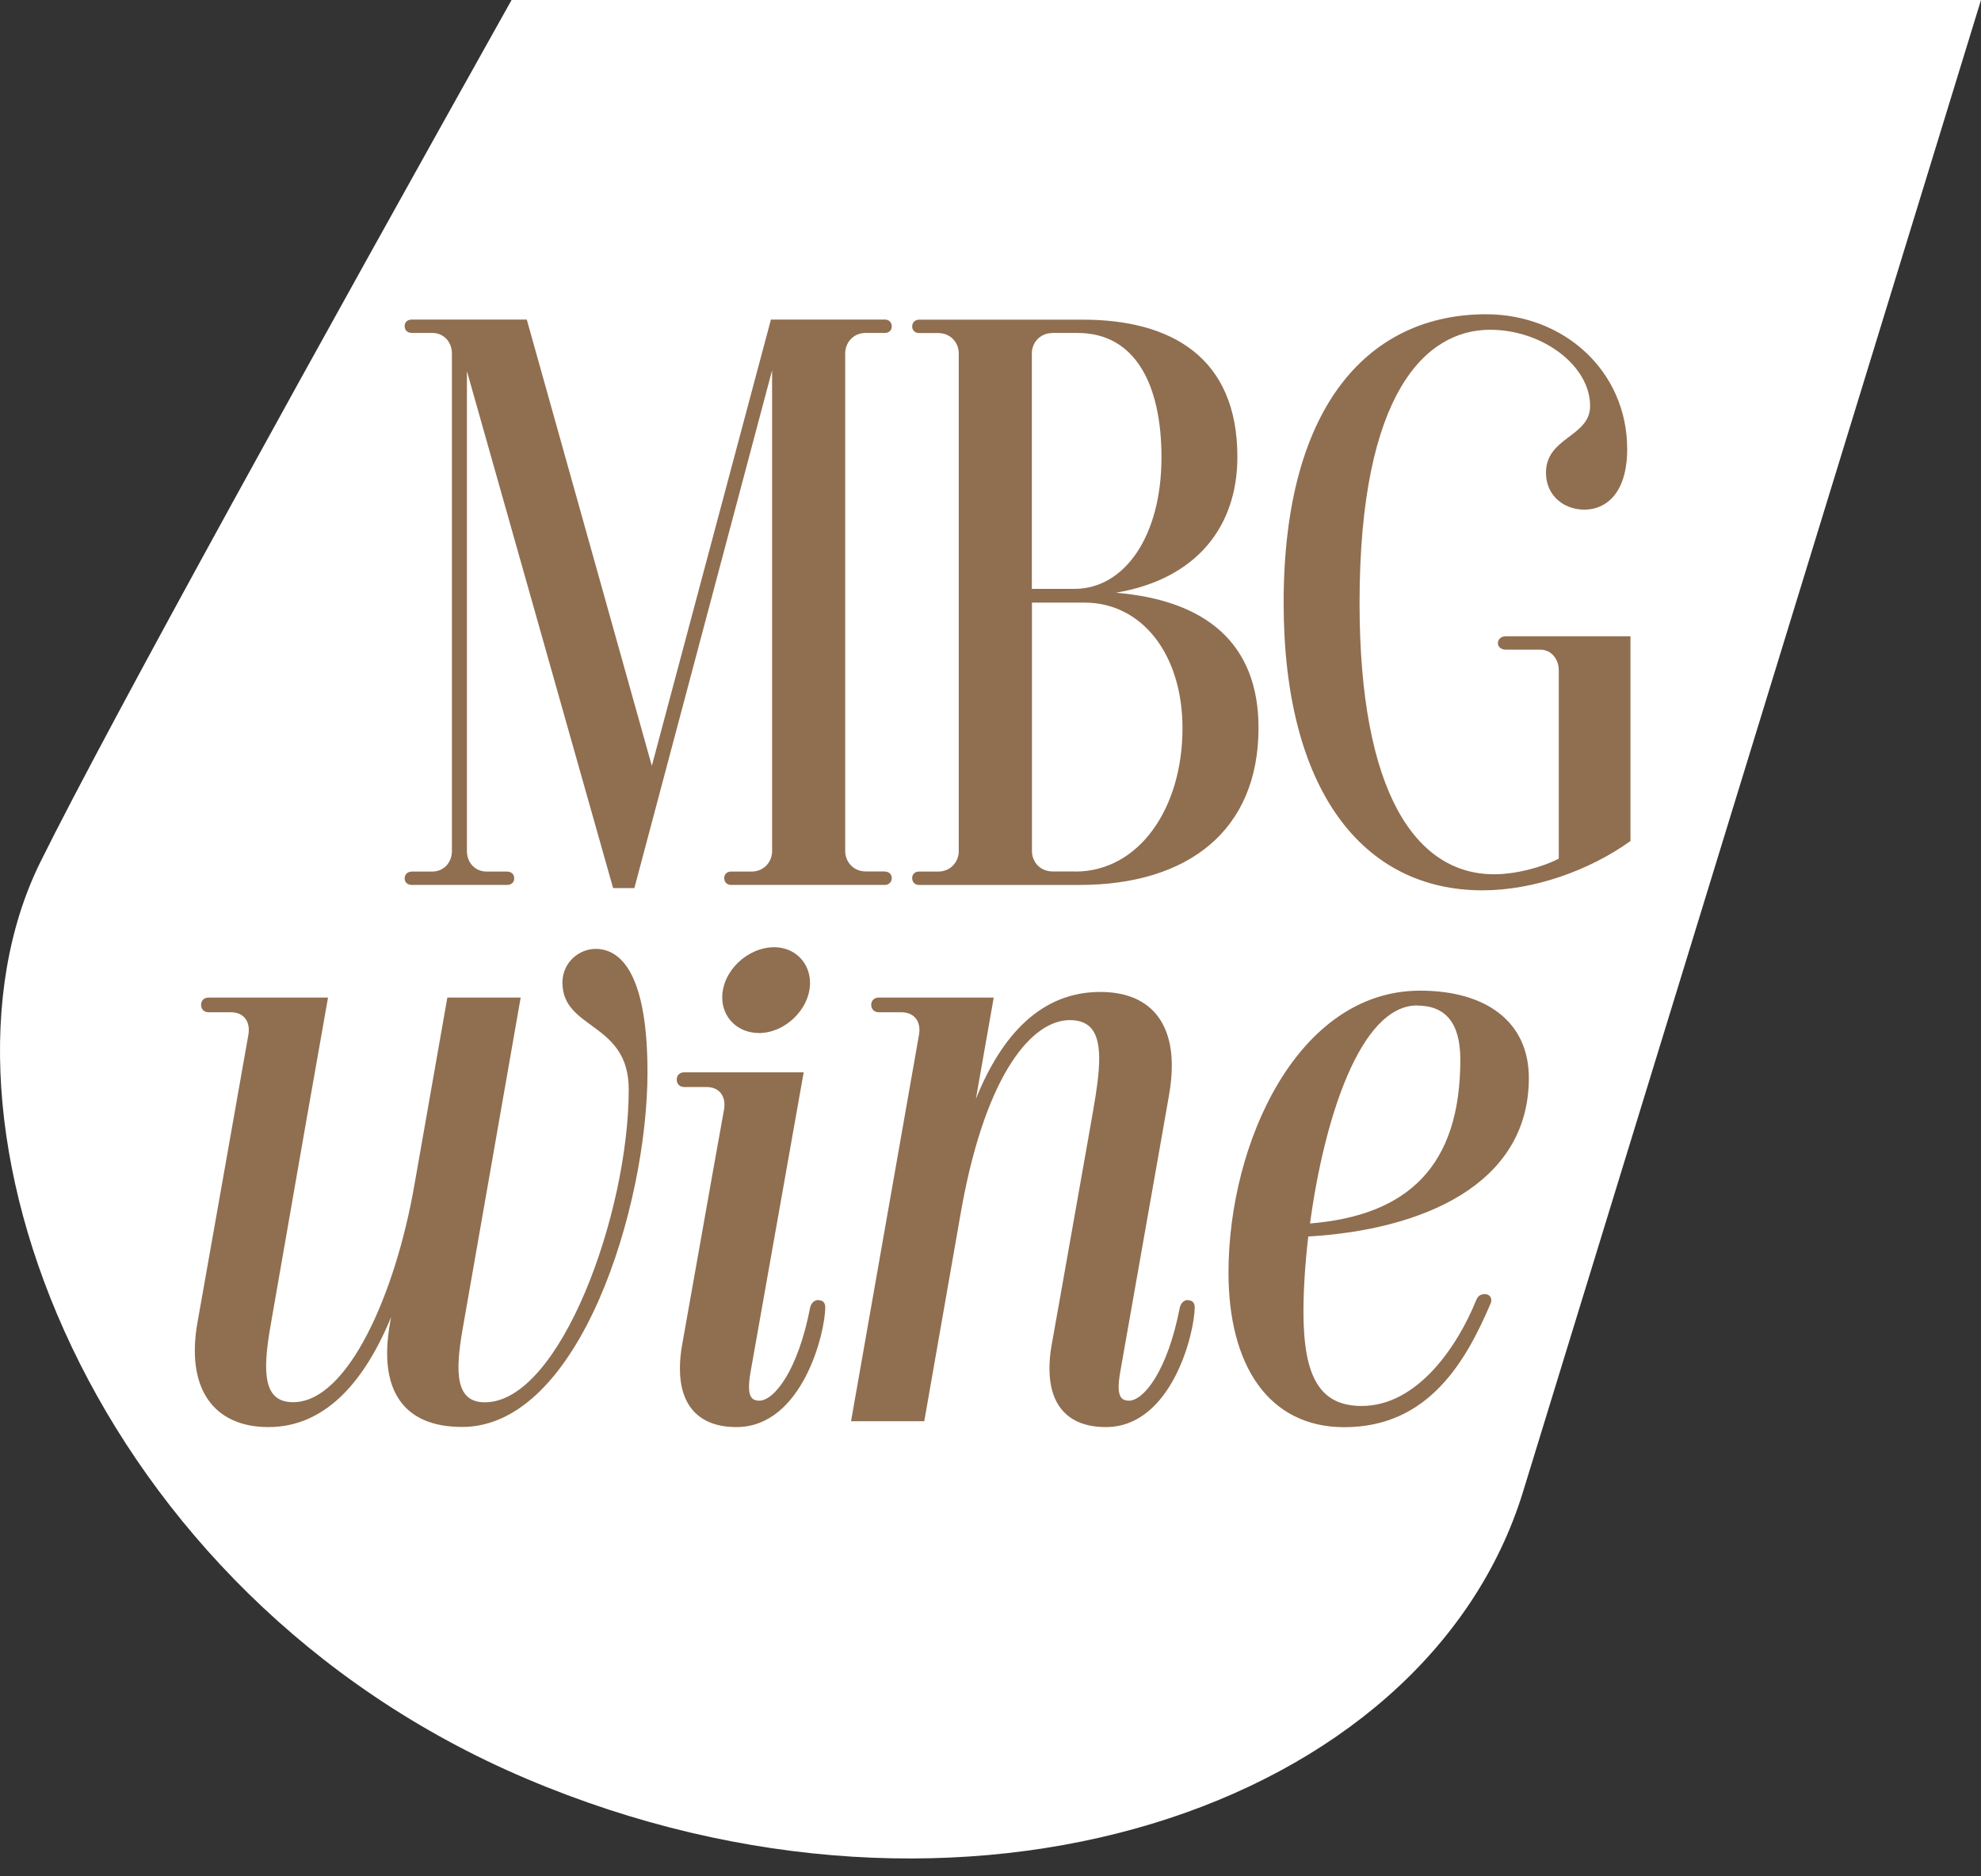 <svg width="94" height="89" viewBox="0 0 94 89" fill="none" xmlns="http://www.w3.org/2000/svg">
<rect x="0" y="0" width="94" height="89" fill="#333333" stroke="none"/>
<path d="M24.271 0.006C15.497 15.677 5.181 34.294 1.913 40.902C-4.121 53.105 4.268 75.597 24.973 84.382C45.677 93.172 67.639 85.846 72.271 70.764C76.63 56.574 92.185 5.918 94 0H24.271V0.006Z" fill="white"/>
<path d="M41.992 41.348C42.181 41.348 42.315 41.481 42.315 41.659C42.315 41.838 42.181 41.982 41.992 41.982H34.688C34.499 41.982 34.365 41.849 34.365 41.659C34.365 41.47 34.499 41.348 34.688 41.348H35.657C36.247 41.348 36.62 40.902 36.637 40.407V17.565L30.101 42.133H29.093L22.156 17.609V40.39C22.162 40.891 22.507 41.348 23.103 41.348H24.055C24.272 41.348 24.4 41.481 24.4 41.671C24.4 41.86 24.266 41.982 24.055 41.982H19.545C19.328 41.982 19.2 41.849 19.2 41.671C19.2 41.492 19.334 41.348 19.545 41.348H20.497C21.087 41.348 21.438 40.891 21.444 40.39V16.769C21.444 16.262 21.099 15.794 20.497 15.794H19.545C19.328 15.794 19.2 15.661 19.2 15.471C19.2 15.282 19.334 15.16 19.545 15.16H24.996L30.93 36.332L36.581 15.16H41.992C42.181 15.16 42.315 15.293 42.315 15.483C42.315 15.672 42.181 15.794 41.992 15.794H41.085C40.478 15.794 40.105 16.262 40.105 16.769V40.401C40.122 40.897 40.495 41.342 41.085 41.342H41.998L41.992 41.348Z" fill="#906E50"/>
<path d="M52.948 28.12C57.257 28.477 59.718 30.553 59.718 34.528C59.718 39.377 56.405 41.983 51.211 41.983H43.606C43.417 41.983 43.283 41.849 43.283 41.66C43.283 41.47 43.417 41.348 43.606 41.348H44.514C45.098 41.348 45.471 40.908 45.493 40.424V16.724C45.471 16.234 45.098 15.8 44.514 15.8H43.606C43.417 15.8 43.283 15.667 43.283 15.488C43.283 15.31 43.417 15.165 43.606 15.165H51.378C55.542 15.165 58.715 16.925 58.715 21.674C58.715 24.969 56.795 27.469 52.948 28.12ZM51.022 41.348C54.039 41.348 56.11 38.358 56.11 34.55C56.11 31.032 54.178 28.588 51.461 28.588H48.967V40.418C48.99 40.908 49.363 41.342 49.947 41.342H51.027L51.022 41.348ZM49.941 15.8C49.357 15.8 48.984 16.24 48.962 16.724V27.937H50.983C53.371 27.937 55.113 25.42 55.113 21.701C55.113 18.311 53.916 15.795 51.122 15.795H49.936L49.941 15.8Z" fill="#906E50"/>
<path d="M77.372 39.895C75.457 41.275 72.807 42.238 70.347 42.238C64.657 42.238 60.91 37.484 60.91 28.599C60.91 19.023 65.119 14.909 70.513 14.909C74.221 14.909 77.211 17.615 77.211 21.306C77.211 23.427 76.181 24.178 75.184 24.178C74.188 24.178 73.358 23.499 73.358 22.425C73.358 20.732 75.452 20.732 75.452 19.257C75.452 17.342 73.186 15.644 70.703 15.644C67.669 15.644 64.512 18.611 64.512 28.604C64.512 37.673 67.218 41.476 70.898 41.476C71.944 41.476 73.18 41.142 73.965 40.735V31.794C73.965 31.288 73.626 30.82 73.086 30.82H71.443C71.232 30.82 71.076 30.687 71.076 30.508C71.076 30.33 71.232 30.186 71.443 30.186H77.367V39.9L77.372 39.895Z" fill="#906E50"/>
<path d="M28.258 45.016C29.611 45.016 30.724 46.491 30.724 50.878C30.724 57.202 27.518 67.696 21.928 67.696C19.122 67.696 17.948 65.931 18.505 62.781L18.56 62.48C17.224 65.725 15.32 67.702 12.737 67.702C10.154 67.702 8.812 65.892 9.369 62.747L10.466 56.556L11.785 49.096C11.891 48.495 11.596 48.022 10.95 48.022H9.892C9.686 48.022 9.541 47.877 9.541 47.671C9.541 47.465 9.686 47.326 9.892 47.326H15.565L14.474 53.511L12.832 62.925C12.453 65.108 12.492 66.522 13.906 66.522C16.517 66.522 18.761 61.35 19.651 56.289L21.227 47.326H24.706L21.951 63.059C21.589 65.124 21.616 66.527 23.008 66.527C26.577 66.527 29.834 57.564 29.834 51.685C29.834 48.467 26.688 48.874 26.688 46.613C26.688 45.678 27.456 45.016 28.264 45.016H28.258Z" fill="#906E50"/>
<path d="M38.848 61.684C39.031 61.684 39.159 61.795 39.159 62.013C39.159 63.232 38.068 67.702 34.945 67.702C33.091 67.702 32.262 66.6 32.262 64.924C32.262 64.585 32.295 64.217 32.362 63.833L33.882 55.276L34.355 52.643C34.461 52.042 34.166 51.569 33.52 51.569H32.462C32.256 51.569 32.111 51.424 32.111 51.218C32.111 51.012 32.256 50.873 32.462 50.873H38.135L35.613 65.097C35.563 65.386 35.541 65.62 35.541 65.804C35.541 66.266 35.697 66.45 36.025 66.45C36.732 66.45 37.862 65.03 38.441 62.035C38.497 61.806 38.647 61.673 38.837 61.673L38.848 61.684ZM36.738 44.938C37.723 44.938 38.436 45.678 38.436 46.63C38.436 47.877 37.244 49.008 36.025 49.008C34.99 49.008 34.271 48.267 34.271 47.321C34.271 46.074 35.463 44.938 36.738 44.938Z" fill="#906E50"/>
<path d="M56.377 61.684C56.561 61.684 56.689 61.795 56.689 62.013C56.689 63.232 55.598 67.702 52.475 67.702C50.621 67.702 49.797 66.6 49.797 64.924C49.797 64.585 49.83 64.217 49.897 63.833L50.359 61.239L51.629 54.063L51.868 52.699C52.041 51.724 52.157 50.895 52.157 50.227C52.157 49.047 51.795 48.395 50.76 48.395C49.023 48.395 46.824 50.811 45.638 57.258L43.857 67.424H40.383L43.606 49.097C43.712 48.523 43.439 48.022 42.76 48.022H41.691C41.485 48.022 41.34 47.877 41.34 47.672C41.34 47.465 41.485 47.326 41.691 47.326H47.153L46.306 52.136C47.526 49.102 49.402 47.059 52.208 47.059C54.368 47.059 55.603 48.278 55.603 50.561C55.603 50.989 55.559 51.457 55.47 51.958L55.102 54.057L53.154 65.097C53.104 65.386 53.081 65.62 53.081 65.804C53.081 66.266 53.237 66.45 53.566 66.45C54.273 66.45 55.403 65.03 55.982 62.035C56.038 61.806 56.188 61.673 56.372 61.673L56.377 61.684Z" fill="#906E50"/>
<path d="M70.457 61.394C70.647 61.394 70.763 61.522 70.763 61.695C70.763 61.739 70.752 61.784 70.73 61.84C69.572 64.545 67.807 67.707 63.788 67.707C60.18 67.707 58.293 64.751 58.293 60.376C58.293 54.224 61.578 46.998 67.384 46.998C70.53 46.998 72.545 48.484 72.545 51.139C72.545 56.233 67.434 58.349 62.079 58.661C61.928 59.947 61.85 61.177 61.85 62.229C61.85 65.325 62.63 66.7 64.612 66.7C67.256 66.7 69.16 63.872 70.04 61.695C70.112 61.511 70.229 61.394 70.452 61.394H70.457ZM67.245 47.699C64.523 47.699 62.819 53.16 62.162 58.043C66.783 57.664 69.294 55.343 69.294 50.271C69.294 48.54 68.603 47.705 67.239 47.705L67.245 47.699Z" fill="#906E50"/>
</svg>
